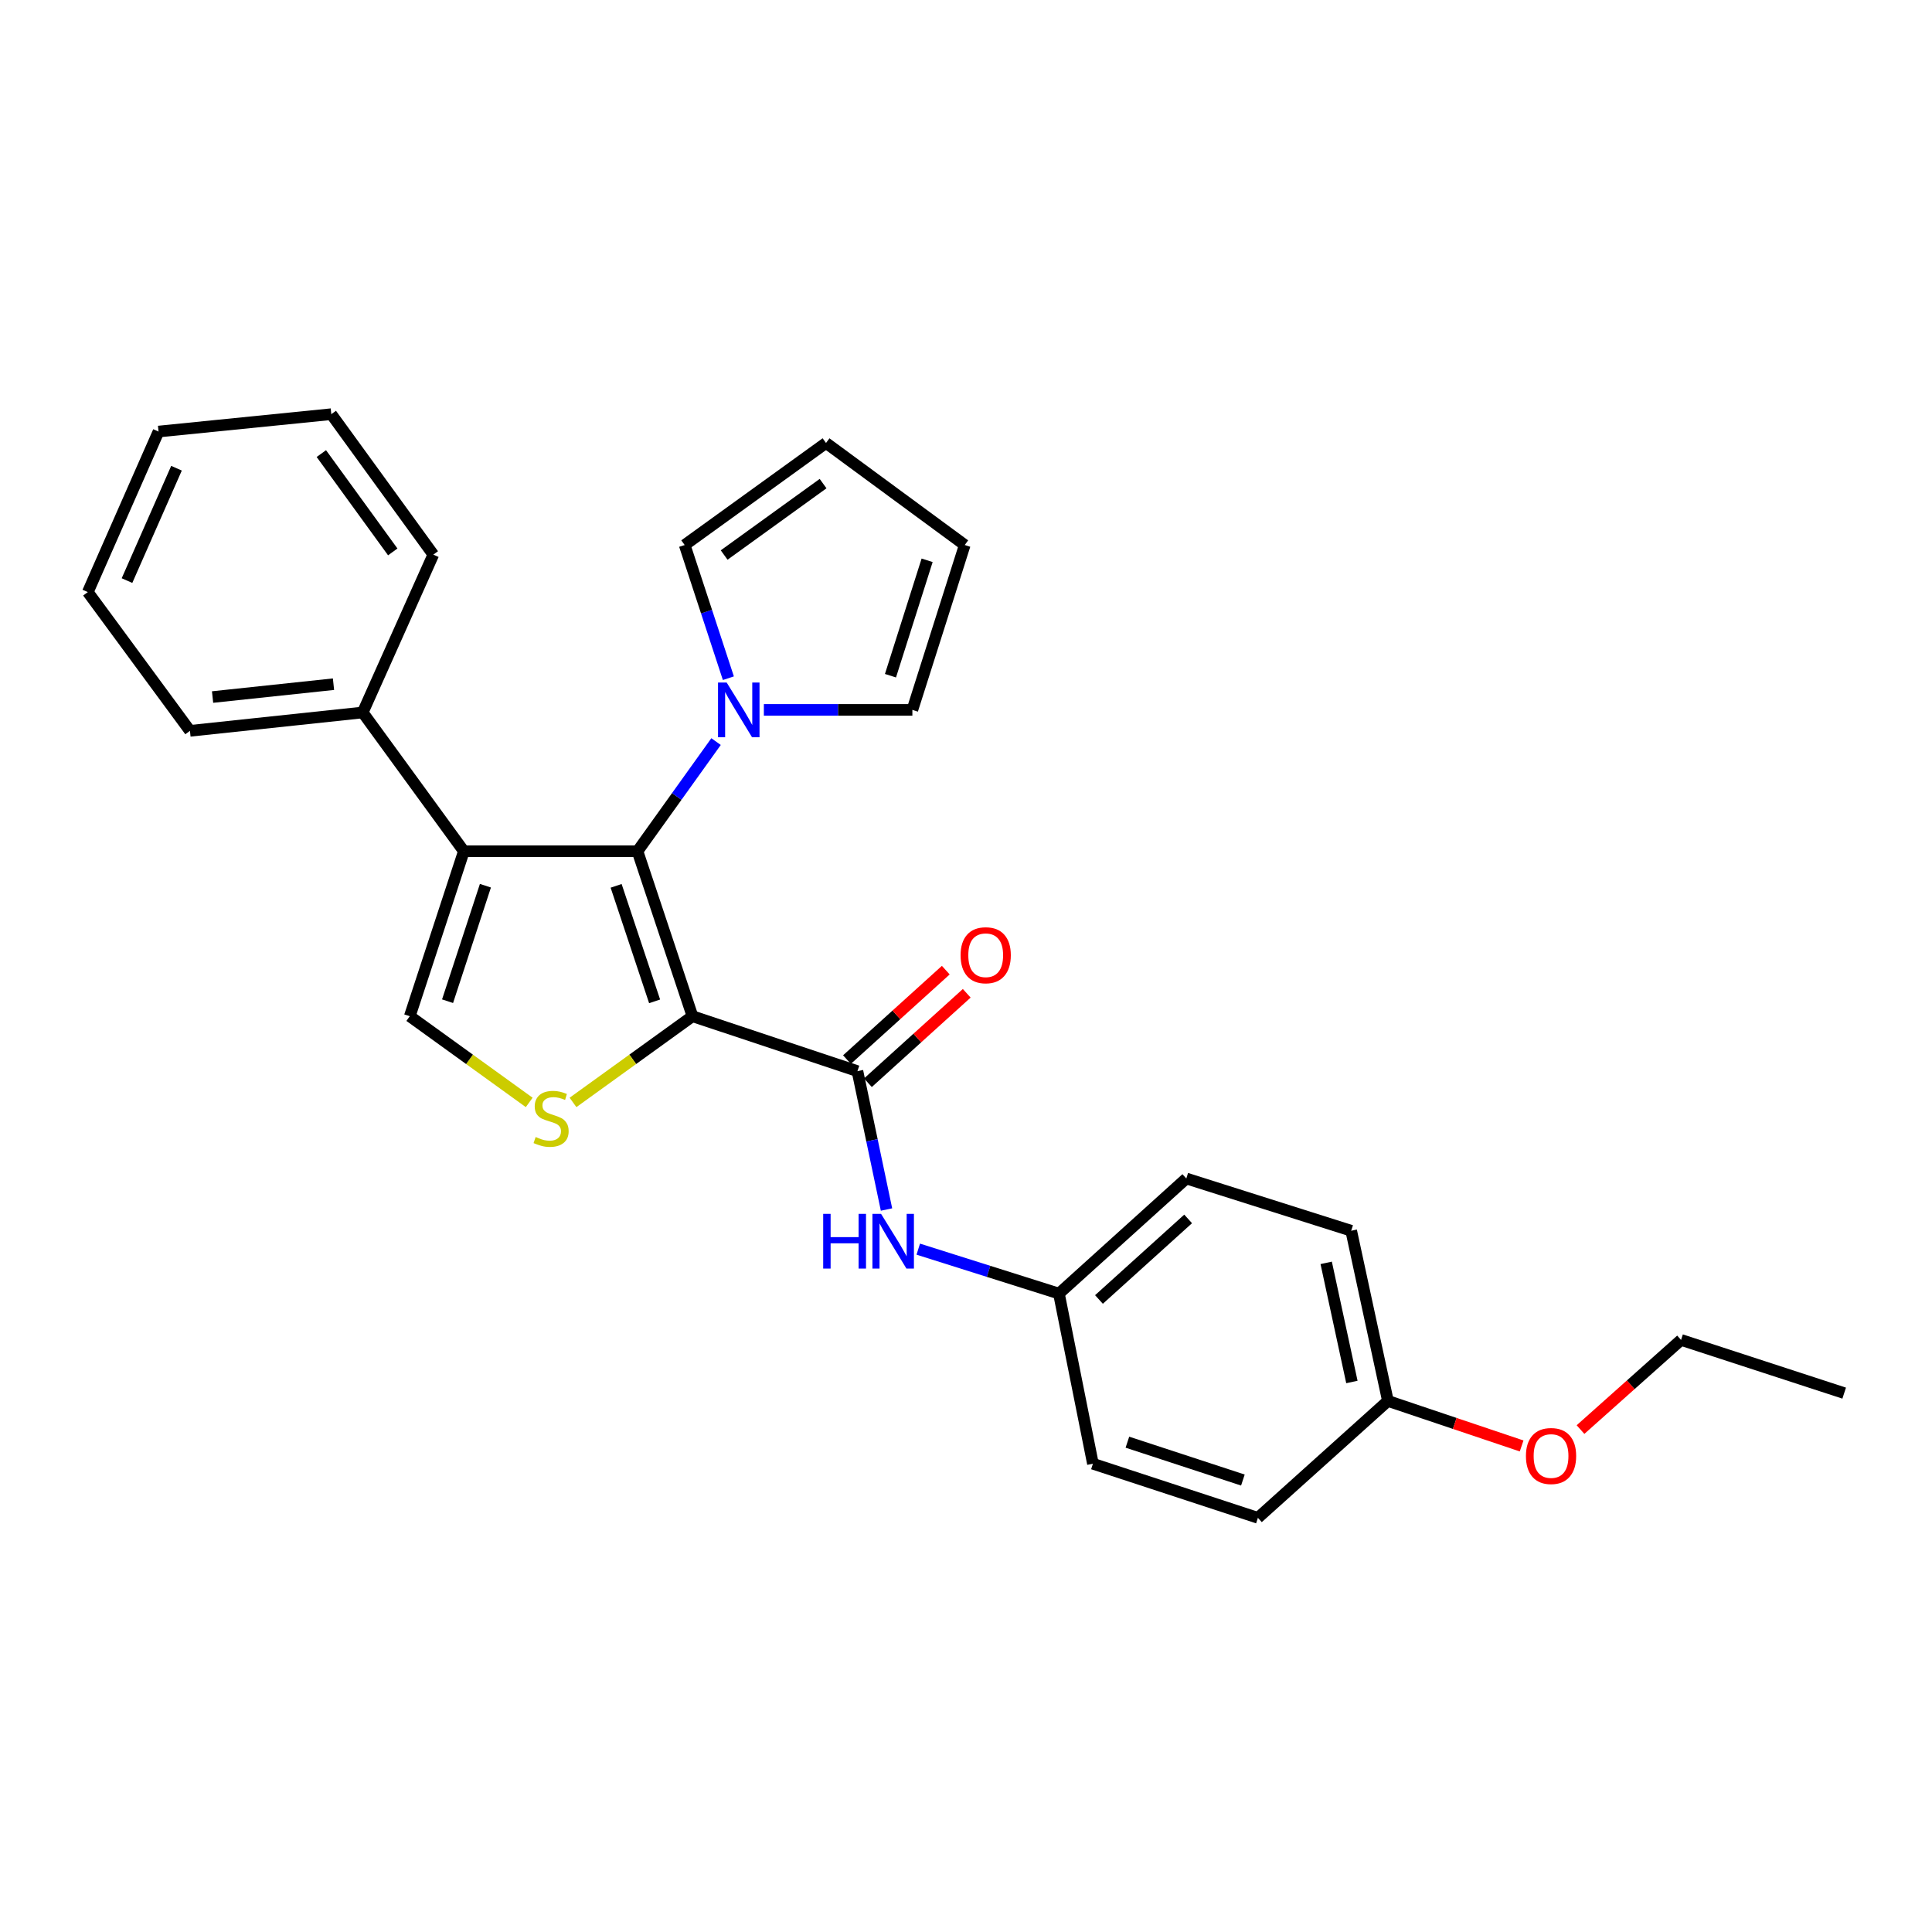 <?xml version='1.0' encoding='iso-8859-1'?>
<svg version='1.1' baseProfile='full'
              xmlns='http://www.w3.org/2000/svg'
                      xmlns:rdkit='http://www.rdkit.org/xml'
                      xmlns:xlink='http://www.w3.org/1999/xlink'
                  xml:space='preserve'
width='1000px' height='1000px' viewBox='0 0 1000 1000'>
<!-- END OF HEADER -->
<rect style='opacity:1.0;fill:#FFFFFF;stroke:none' width='1000' height='1000' x='0' y='0'> </rect>
<path class='bond-0' d='M 358.426,525.999 L 329.967,440.596' style='fill:none;fill-rule:evenodd;stroke:#000000;stroke-width:6px;stroke-linecap:butt;stroke-linejoin:miter;stroke-opacity:1' />
<path class='bond-0' d='M 338.826,518.297 L 318.906,458.515' style='fill:none;fill-rule:evenodd;stroke:#000000;stroke-width:6px;stroke-linecap:butt;stroke-linejoin:miter;stroke-opacity:1' />
<path class='bond-2' d='M 358.426,525.999 L 327.506,548.307' style='fill:none;fill-rule:evenodd;stroke:#000000;stroke-width:6px;stroke-linecap:butt;stroke-linejoin:miter;stroke-opacity:1' />
<path class='bond-2' d='M 327.506,548.307 L 296.587,570.616' style='fill:none;fill-rule:evenodd;stroke:#CCCC00;stroke-width:6px;stroke-linecap:butt;stroke-linejoin:miter;stroke-opacity:1' />
<path class='bond-3' d='M 358.426,525.999 L 443.81,554.43' style='fill:none;fill-rule:evenodd;stroke:#000000;stroke-width:6px;stroke-linecap:butt;stroke-linejoin:miter;stroke-opacity:1' />
<path class='bond-1' d='M 329.967,440.596 L 240.094,440.596' style='fill:none;fill-rule:evenodd;stroke:#000000;stroke-width:6px;stroke-linecap:butt;stroke-linejoin:miter;stroke-opacity:1' />
<path class='bond-5' d='M 329.967,440.596 L 350.298,412.223' style='fill:none;fill-rule:evenodd;stroke:#000000;stroke-width:6px;stroke-linecap:butt;stroke-linejoin:miter;stroke-opacity:1' />
<path class='bond-5' d='M 350.298,412.223 L 370.628,383.849' style='fill:none;fill-rule:evenodd;stroke:#0000FF;stroke-width:6px;stroke-linecap:butt;stroke-linejoin:miter;stroke-opacity:1' />
<path class='bond-7' d='M 240.094,440.596 L 187.738,368.777' style='fill:none;fill-rule:evenodd;stroke:#000000;stroke-width:6px;stroke-linecap:butt;stroke-linejoin:miter;stroke-opacity:1' />
<path class='bond-27' d='M 240.094,440.596 L 212.103,525.999' style='fill:none;fill-rule:evenodd;stroke:#000000;stroke-width:6px;stroke-linecap:butt;stroke-linejoin:miter;stroke-opacity:1' />
<path class='bond-27' d='M 251.251,458.44 L 231.657,518.221' style='fill:none;fill-rule:evenodd;stroke:#000000;stroke-width:6px;stroke-linecap:butt;stroke-linejoin:miter;stroke-opacity:1' />
<path class='bond-4' d='M 273.916,570.613 L 243.009,548.306' style='fill:none;fill-rule:evenodd;stroke:#CCCC00;stroke-width:6px;stroke-linecap:butt;stroke-linejoin:miter;stroke-opacity:1' />
<path class='bond-4' d='M 243.009,548.306 L 212.103,525.999' style='fill:none;fill-rule:evenodd;stroke:#000000;stroke-width:6px;stroke-linecap:butt;stroke-linejoin:miter;stroke-opacity:1' />
<path class='bond-6' d='M 443.81,554.43 L 451.333,590.238' style='fill:none;fill-rule:evenodd;stroke:#000000;stroke-width:6px;stroke-linecap:butt;stroke-linejoin:miter;stroke-opacity:1' />
<path class='bond-6' d='M 451.333,590.238 L 458.856,626.045' style='fill:none;fill-rule:evenodd;stroke:#0000FF;stroke-width:6px;stroke-linecap:butt;stroke-linejoin:miter;stroke-opacity:1' />
<path class='bond-10' d='M 449.232,560.421 L 474.807,537.274' style='fill:none;fill-rule:evenodd;stroke:#000000;stroke-width:6px;stroke-linecap:butt;stroke-linejoin:miter;stroke-opacity:1' />
<path class='bond-10' d='M 474.807,537.274 L 500.382,514.127' style='fill:none;fill-rule:evenodd;stroke:#FF0000;stroke-width:6px;stroke-linecap:butt;stroke-linejoin:miter;stroke-opacity:1' />
<path class='bond-10' d='M 438.388,548.44 L 463.963,525.293' style='fill:none;fill-rule:evenodd;stroke:#000000;stroke-width:6px;stroke-linecap:butt;stroke-linejoin:miter;stroke-opacity:1' />
<path class='bond-10' d='M 463.963,525.293 L 489.538,502.146' style='fill:none;fill-rule:evenodd;stroke:#FF0000;stroke-width:6px;stroke-linecap:butt;stroke-linejoin:miter;stroke-opacity:1' />
<path class='bond-8' d='M 395.373,367.439 L 433.807,367.439' style='fill:none;fill-rule:evenodd;stroke:#0000FF;stroke-width:6px;stroke-linecap:butt;stroke-linejoin:miter;stroke-opacity:1' />
<path class='bond-8' d='M 433.807,367.439 L 472.242,367.439' style='fill:none;fill-rule:evenodd;stroke:#000000;stroke-width:6px;stroke-linecap:butt;stroke-linejoin:miter;stroke-opacity:1' />
<path class='bond-9' d='M 377.004,351.034 L 365.695,316.567' style='fill:none;fill-rule:evenodd;stroke:#0000FF;stroke-width:6px;stroke-linecap:butt;stroke-linejoin:miter;stroke-opacity:1' />
<path class='bond-9' d='M 365.695,316.567 L 354.386,282.1' style='fill:none;fill-rule:evenodd;stroke:#000000;stroke-width:6px;stroke-linecap:butt;stroke-linejoin:miter;stroke-opacity:1' />
<path class='bond-13' d='M 475.293,646.557 L 511.697,658.057' style='fill:none;fill-rule:evenodd;stroke:#0000FF;stroke-width:6px;stroke-linecap:butt;stroke-linejoin:miter;stroke-opacity:1' />
<path class='bond-13' d='M 511.697,658.057 L 548.101,669.557' style='fill:none;fill-rule:evenodd;stroke:#000000;stroke-width:6px;stroke-linecap:butt;stroke-linejoin:miter;stroke-opacity:1' />
<path class='bond-20' d='M 187.738,368.777 L 98.323,378.284' style='fill:none;fill-rule:evenodd;stroke:#000000;stroke-width:6px;stroke-linecap:butt;stroke-linejoin:miter;stroke-opacity:1' />
<path class='bond-20' d='M 172.617,354.134 L 110.026,360.789' style='fill:none;fill-rule:evenodd;stroke:#000000;stroke-width:6px;stroke-linecap:butt;stroke-linejoin:miter;stroke-opacity:1' />
<path class='bond-21' d='M 187.738,368.777 L 224.285,287.073' style='fill:none;fill-rule:evenodd;stroke:#000000;stroke-width:6px;stroke-linecap:butt;stroke-linejoin:miter;stroke-opacity:1' />
<path class='bond-11' d='M 472.242,367.439 L 499.345,282.1' style='fill:none;fill-rule:evenodd;stroke:#000000;stroke-width:6px;stroke-linecap:butt;stroke-linejoin:miter;stroke-opacity:1' />
<path class='bond-11' d='M 460.906,349.747 L 479.878,290.009' style='fill:none;fill-rule:evenodd;stroke:#000000;stroke-width:6px;stroke-linecap:butt;stroke-linejoin:miter;stroke-opacity:1' />
<path class='bond-12' d='M 354.386,282.1 L 427.543,229.285' style='fill:none;fill-rule:evenodd;stroke:#000000;stroke-width:6px;stroke-linecap:butt;stroke-linejoin:miter;stroke-opacity:1' />
<path class='bond-12' d='M 374.818,287.279 L 426.028,250.31' style='fill:none;fill-rule:evenodd;stroke:#000000;stroke-width:6px;stroke-linecap:butt;stroke-linejoin:miter;stroke-opacity:1' />
<path class='bond-28' d='M 499.345,282.1 L 427.543,229.285' style='fill:none;fill-rule:evenodd;stroke:#000000;stroke-width:6px;stroke-linecap:butt;stroke-linejoin:miter;stroke-opacity:1' />
<path class='bond-15' d='M 548.101,669.557 L 565.697,757.625' style='fill:none;fill-rule:evenodd;stroke:#000000;stroke-width:6px;stroke-linecap:butt;stroke-linejoin:miter;stroke-opacity:1' />
<path class='bond-16' d='M 548.101,669.557 L 614.031,609.983' style='fill:none;fill-rule:evenodd;stroke:#000000;stroke-width:6px;stroke-linecap:butt;stroke-linejoin:miter;stroke-opacity:1' />
<path class='bond-16' d='M 568.824,672.61 L 614.976,630.908' style='fill:none;fill-rule:evenodd;stroke:#000000;stroke-width:6px;stroke-linecap:butt;stroke-linejoin:miter;stroke-opacity:1' />
<path class='bond-14' d='M 718.385,725.118 L 699.38,637.032' style='fill:none;fill-rule:evenodd;stroke:#000000;stroke-width:6px;stroke-linecap:butt;stroke-linejoin:miter;stroke-opacity:1' />
<path class='bond-14' d='M 699.738,715.313 L 686.435,653.653' style='fill:none;fill-rule:evenodd;stroke:#000000;stroke-width:6px;stroke-linecap:butt;stroke-linejoin:miter;stroke-opacity:1' />
<path class='bond-19' d='M 718.385,725.118 L 752.988,736.77' style='fill:none;fill-rule:evenodd;stroke:#000000;stroke-width:6px;stroke-linecap:butt;stroke-linejoin:miter;stroke-opacity:1' />
<path class='bond-19' d='M 752.988,736.77 L 787.591,748.422' style='fill:none;fill-rule:evenodd;stroke:#FF0000;stroke-width:6px;stroke-linecap:butt;stroke-linejoin:miter;stroke-opacity:1' />
<path class='bond-29' d='M 718.385,725.118 L 651.09,785.626' style='fill:none;fill-rule:evenodd;stroke:#000000;stroke-width:6px;stroke-linecap:butt;stroke-linejoin:miter;stroke-opacity:1' />
<path class='bond-18' d='M 565.697,757.625 L 651.09,785.626' style='fill:none;fill-rule:evenodd;stroke:#000000;stroke-width:6px;stroke-linecap:butt;stroke-linejoin:miter;stroke-opacity:1' />
<path class='bond-18' d='M 583.541,746.471 L 643.316,766.071' style='fill:none;fill-rule:evenodd;stroke:#000000;stroke-width:6px;stroke-linecap:butt;stroke-linejoin:miter;stroke-opacity:1' />
<path class='bond-17' d='M 614.031,609.983 L 699.38,637.032' style='fill:none;fill-rule:evenodd;stroke:#000000;stroke-width:6px;stroke-linecap:butt;stroke-linejoin:miter;stroke-opacity:1' />
<path class='bond-22' d='M 818.072,739.944 L 844.088,716.74' style='fill:none;fill-rule:evenodd;stroke:#FF0000;stroke-width:6px;stroke-linecap:butt;stroke-linejoin:miter;stroke-opacity:1' />
<path class='bond-22' d='M 844.088,716.74 L 870.104,693.536' style='fill:none;fill-rule:evenodd;stroke:#000000;stroke-width:6px;stroke-linecap:butt;stroke-linejoin:miter;stroke-opacity:1' />
<path class='bond-25' d='M 98.323,378.284 L 45.455,306.464' style='fill:none;fill-rule:evenodd;stroke:#000000;stroke-width:6px;stroke-linecap:butt;stroke-linejoin:miter;stroke-opacity:1' />
<path class='bond-24' d='M 224.285,287.073 L 171.48,214.374' style='fill:none;fill-rule:evenodd;stroke:#000000;stroke-width:6px;stroke-linecap:butt;stroke-linejoin:miter;stroke-opacity:1' />
<path class='bond-24' d='M 203.29,285.665 L 166.326,234.775' style='fill:none;fill-rule:evenodd;stroke:#000000;stroke-width:6px;stroke-linecap:butt;stroke-linejoin:miter;stroke-opacity:1' />
<path class='bond-23' d='M 870.104,693.536 L 954.545,721.078' style='fill:none;fill-rule:evenodd;stroke:#000000;stroke-width:6px;stroke-linecap:butt;stroke-linejoin:miter;stroke-opacity:1' />
<path class='bond-26' d='M 171.48,214.374 L 82.055,223.369' style='fill:none;fill-rule:evenodd;stroke:#000000;stroke-width:6px;stroke-linecap:butt;stroke-linejoin:miter;stroke-opacity:1' />
<path class='bond-30' d='M 45.455,306.464 L 82.055,223.369' style='fill:none;fill-rule:evenodd;stroke:#000000;stroke-width:6px;stroke-linecap:butt;stroke-linejoin:miter;stroke-opacity:1' />
<path class='bond-30' d='M 65.733,300.514 L 91.354,242.347' style='fill:none;fill-rule:evenodd;stroke:#000000;stroke-width:6px;stroke-linecap:butt;stroke-linejoin:miter;stroke-opacity:1' />
<path  class='atom-3' d='M 277.251 588.515
Q 277.571 588.635, 278.891 589.195
Q 280.211 589.755, 281.651 590.115
Q 283.131 590.435, 284.571 590.435
Q 287.251 590.435, 288.811 589.155
Q 290.371 587.835, 290.371 585.555
Q 290.371 583.995, 289.571 583.035
Q 288.811 582.075, 287.611 581.555
Q 286.411 581.035, 284.411 580.435
Q 281.891 579.675, 280.371 578.955
Q 278.891 578.235, 277.811 576.715
Q 276.771 575.195, 276.771 572.635
Q 276.771 569.075, 279.171 566.875
Q 281.611 564.675, 286.411 564.675
Q 289.691 564.675, 293.411 566.235
L 292.491 569.315
Q 289.091 567.915, 286.531 567.915
Q 283.771 567.915, 282.251 569.075
Q 280.731 570.195, 280.771 572.155
Q 280.771 573.675, 281.531 574.595
Q 282.331 575.515, 283.451 576.035
Q 284.611 576.555, 286.531 577.155
Q 289.091 577.955, 290.611 578.755
Q 292.131 579.555, 293.211 581.195
Q 294.331 582.795, 294.331 585.555
Q 294.331 589.475, 291.691 591.595
Q 289.091 593.675, 284.731 593.675
Q 282.211 593.675, 280.291 593.115
Q 278.411 592.595, 276.171 591.675
L 277.251 588.515
' fill='#CCCC00'/>
<path  class='atom-6' d='M 376.127 353.279
L 385.407 368.279
Q 386.327 369.759, 387.807 372.439
Q 389.287 375.119, 389.367 375.279
L 389.367 353.279
L 393.127 353.279
L 393.127 381.599
L 389.247 381.599
L 379.287 365.199
Q 378.127 363.279, 376.887 361.079
Q 375.687 358.879, 375.327 358.199
L 375.327 381.599
L 371.647 381.599
L 371.647 353.279
L 376.127 353.279
' fill='#0000FF'/>
<path  class='atom-7' d='M 426.084 628.294
L 429.924 628.294
L 429.924 640.334
L 444.404 640.334
L 444.404 628.294
L 448.244 628.294
L 448.244 656.614
L 444.404 656.614
L 444.404 643.534
L 429.924 643.534
L 429.924 656.614
L 426.084 656.614
L 426.084 628.294
' fill='#0000FF'/>
<path  class='atom-7' d='M 456.044 628.294
L 465.324 643.294
Q 466.244 644.774, 467.724 647.454
Q 469.204 650.134, 469.284 650.294
L 469.284 628.294
L 473.044 628.294
L 473.044 656.614
L 469.164 656.614
L 459.204 640.214
Q 458.044 638.294, 456.804 636.094
Q 455.604 633.894, 455.244 633.214
L 455.244 656.614
L 451.564 656.614
L 451.564 628.294
L 456.044 628.294
' fill='#0000FF'/>
<path  class='atom-11' d='M 497.198 494.424
Q 497.198 487.624, 500.558 483.824
Q 503.918 480.024, 510.198 480.024
Q 516.478 480.024, 519.838 483.824
Q 523.198 487.624, 523.198 494.424
Q 523.198 501.304, 519.798 505.224
Q 516.398 509.104, 510.198 509.104
Q 503.958 509.104, 500.558 505.224
Q 497.198 501.344, 497.198 494.424
M 510.198 505.904
Q 514.518 505.904, 516.838 503.024
Q 519.198 500.104, 519.198 494.424
Q 519.198 488.864, 516.838 486.064
Q 514.518 483.224, 510.198 483.224
Q 505.878 483.224, 503.518 486.024
Q 501.198 488.824, 501.198 494.424
Q 501.198 500.144, 503.518 503.024
Q 505.878 505.904, 510.198 505.904
' fill='#FF0000'/>
<path  class='atom-20' d='M 789.818 753.63
Q 789.818 746.83, 793.178 743.03
Q 796.538 739.23, 802.818 739.23
Q 809.098 739.23, 812.458 743.03
Q 815.818 746.83, 815.818 753.63
Q 815.818 760.51, 812.418 764.43
Q 809.018 768.31, 802.818 768.31
Q 796.578 768.31, 793.178 764.43
Q 789.818 760.55, 789.818 753.63
M 802.818 765.11
Q 807.138 765.11, 809.458 762.23
Q 811.818 759.31, 811.818 753.63
Q 811.818 748.07, 809.458 745.27
Q 807.138 742.43, 802.818 742.43
Q 798.498 742.43, 796.138 745.23
Q 793.818 748.03, 793.818 753.63
Q 793.818 759.35, 796.138 762.23
Q 798.498 765.11, 802.818 765.11
' fill='#FF0000'/>
</svg>
